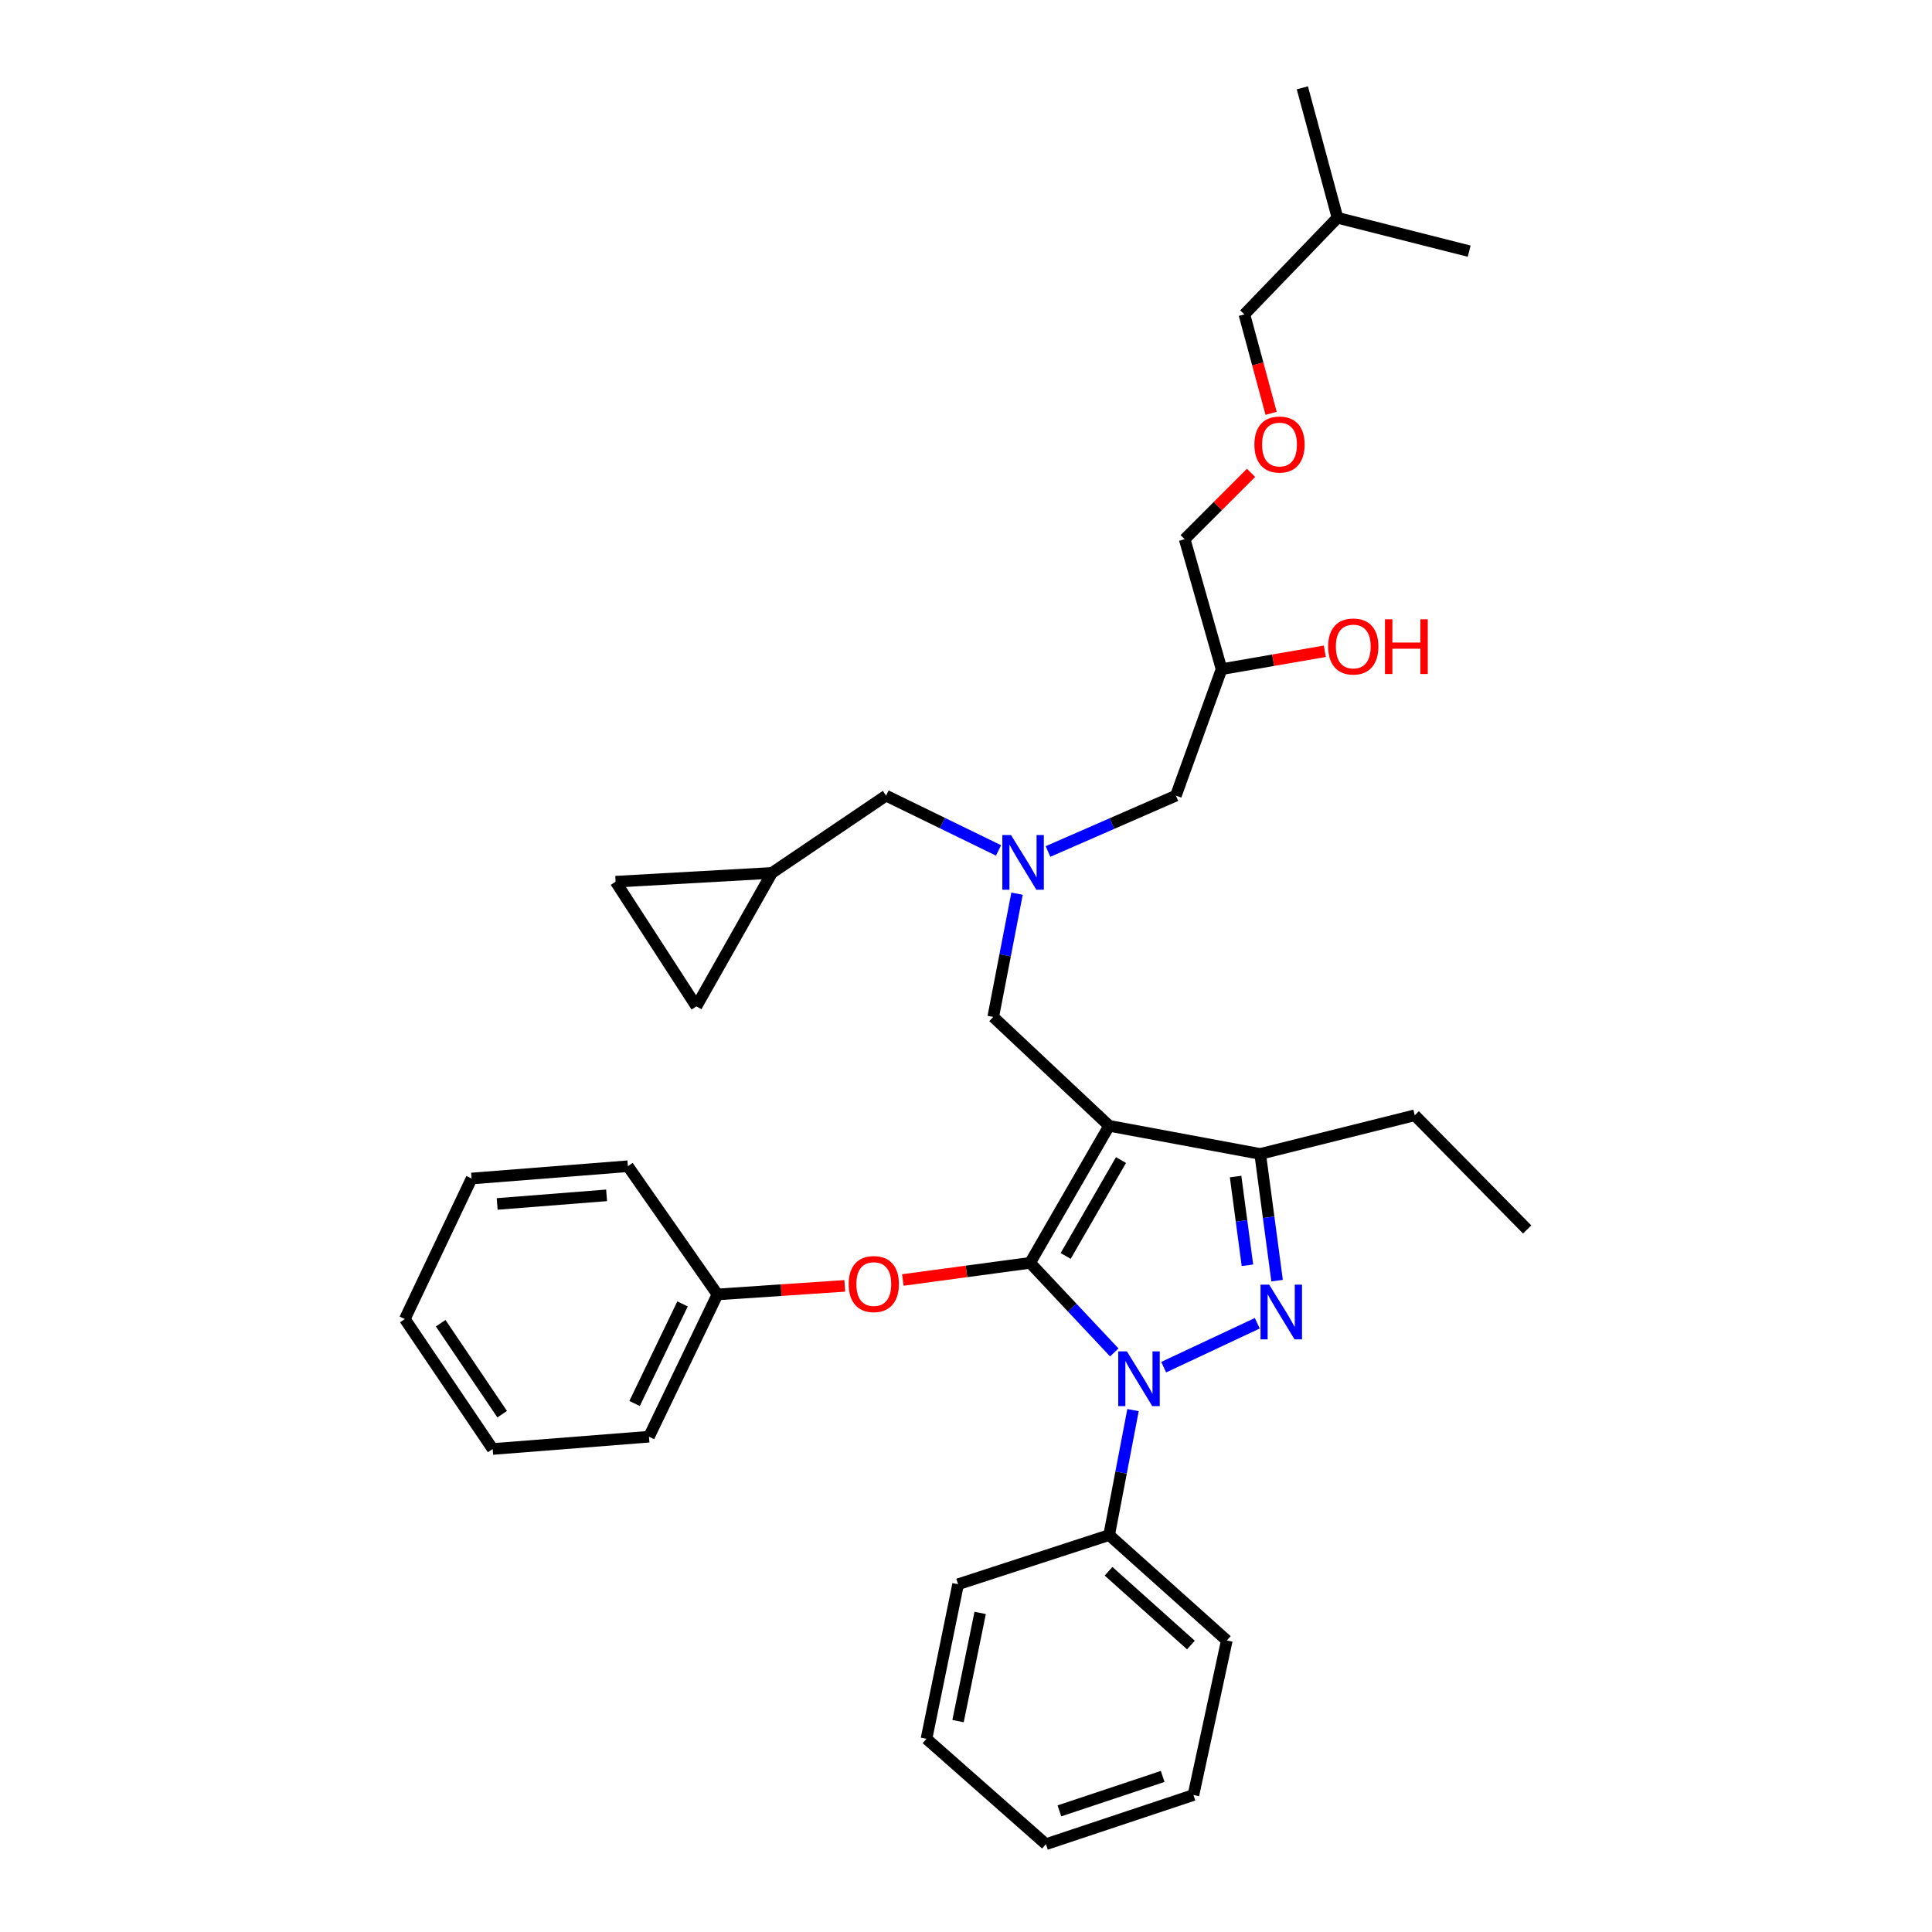 <?xml version='1.0' encoding='iso-8859-1'?>
<svg version='1.1' baseProfile='full'
              xmlns='http://www.w3.org/2000/svg'
                      xmlns:rdkit='http://www.rdkit.org/xml'
                      xmlns:xlink='http://www.w3.org/1999/xlink'
                  xml:space='preserve'
width='1000px' height='1000px' viewBox='0 0 1000 1000'>
<!-- END OF HEADER -->
<rect style='opacity:1.0;fill:#FFFFFF;stroke:none' width='1000' height='1000' x='0' y='0'> </rect>
<path class='bond-0' d='M 516.836,440.173 L 487.734,425.997' style='fill:none;fill-rule:evenodd;stroke:#0000FF;stroke-width:6px;stroke-linecap:butt;stroke-linejoin:miter;stroke-opacity:1' />
<path class='bond-0' d='M 487.734,425.997 L 458.633,411.821' style='fill:none;fill-rule:evenodd;stroke:#000000;stroke-width:6px;stroke-linecap:butt;stroke-linejoin:miter;stroke-opacity:1' />
<path class='bond-1' d='M 542.445,440.732 L 575.541,426.277' style='fill:none;fill-rule:evenodd;stroke:#0000FF;stroke-width:6px;stroke-linecap:butt;stroke-linejoin:miter;stroke-opacity:1' />
<path class='bond-1' d='M 575.541,426.277 L 608.638,411.821' style='fill:none;fill-rule:evenodd;stroke:#000000;stroke-width:6px;stroke-linecap:butt;stroke-linejoin:miter;stroke-opacity:1' />
<path class='bond-2' d='M 526.418,462.563 L 520.256,494.462' style='fill:none;fill-rule:evenodd;stroke:#0000FF;stroke-width:6px;stroke-linecap:butt;stroke-linejoin:miter;stroke-opacity:1' />
<path class='bond-2' d='M 520.256,494.462 L 514.093,526.361' style='fill:none;fill-rule:evenodd;stroke:#000000;stroke-width:6px;stroke-linecap:butt;stroke-linejoin:miter;stroke-opacity:1' />
<path class='bond-3' d='M 608.638,411.821 L 632.276,346.36' style='fill:none;fill-rule:evenodd;stroke:#000000;stroke-width:6px;stroke-linecap:butt;stroke-linejoin:miter;stroke-opacity:1' />
<path class='bond-4' d='M 632.276,346.36 L 658.999,341.728' style='fill:none;fill-rule:evenodd;stroke:#000000;stroke-width:6px;stroke-linecap:butt;stroke-linejoin:miter;stroke-opacity:1' />
<path class='bond-4' d='M 658.999,341.728 L 685.722,337.095' style='fill:none;fill-rule:evenodd;stroke:#FF0000;stroke-width:6px;stroke-linecap:butt;stroke-linejoin:miter;stroke-opacity:1' />
<path class='bond-5' d='M 632.276,346.36 L 613.186,279.089' style='fill:none;fill-rule:evenodd;stroke:#000000;stroke-width:6px;stroke-linecap:butt;stroke-linejoin:miter;stroke-opacity:1' />
<path class='bond-6' d='M 613.186,279.089 L 630.361,261.914' style='fill:none;fill-rule:evenodd;stroke:#000000;stroke-width:6px;stroke-linecap:butt;stroke-linejoin:miter;stroke-opacity:1' />
<path class='bond-6' d='M 630.361,261.914 L 647.536,244.739' style='fill:none;fill-rule:evenodd;stroke:#FF0000;stroke-width:6px;stroke-linecap:butt;stroke-linejoin:miter;stroke-opacity:1' />
<path class='bond-7' d='M 657.932,213.941 L 651.014,188.333' style='fill:none;fill-rule:evenodd;stroke:#FF0000;stroke-width:6px;stroke-linecap:butt;stroke-linejoin:miter;stroke-opacity:1' />
<path class='bond-7' d='M 651.014,188.333 L 644.095,162.724' style='fill:none;fill-rule:evenodd;stroke:#000000;stroke-width:6px;stroke-linecap:butt;stroke-linejoin:miter;stroke-opacity:1' />
<path class='bond-8' d='M 644.095,162.724 L 692.276,112.726' style='fill:none;fill-rule:evenodd;stroke:#000000;stroke-width:6px;stroke-linecap:butt;stroke-linejoin:miter;stroke-opacity:1' />
<path class='bond-9' d='M 514.093,526.361 L 574.093,582.725' style='fill:none;fill-rule:evenodd;stroke:#000000;stroke-width:6px;stroke-linecap:butt;stroke-linejoin:miter;stroke-opacity:1' />
<path class='bond-10' d='M 576.75,700.016 L 554.966,676.828' style='fill:none;fill-rule:evenodd;stroke:#0000FF;stroke-width:6px;stroke-linecap:butt;stroke-linejoin:miter;stroke-opacity:1' />
<path class='bond-10' d='M 554.966,676.828 L 533.183,653.64' style='fill:none;fill-rule:evenodd;stroke:#000000;stroke-width:6px;stroke-linecap:butt;stroke-linejoin:miter;stroke-opacity:1' />
<path class='bond-11' d='M 602.321,707.646 L 650.764,684.916' style='fill:none;fill-rule:evenodd;stroke:#0000FF;stroke-width:6px;stroke-linecap:butt;stroke-linejoin:miter;stroke-opacity:1' />
<path class='bond-12' d='M 586.45,729.859 L 580.271,762.203' style='fill:none;fill-rule:evenodd;stroke:#0000FF;stroke-width:6px;stroke-linecap:butt;stroke-linejoin:miter;stroke-opacity:1' />
<path class='bond-12' d='M 580.271,762.203 L 574.093,794.548' style='fill:none;fill-rule:evenodd;stroke:#000000;stroke-width:6px;stroke-linecap:butt;stroke-linejoin:miter;stroke-opacity:1' />
<path class='bond-13' d='M 533.183,653.64 L 500.25,658.079' style='fill:none;fill-rule:evenodd;stroke:#000000;stroke-width:6px;stroke-linecap:butt;stroke-linejoin:miter;stroke-opacity:1' />
<path class='bond-13' d='M 500.25,658.079 L 467.316,662.519' style='fill:none;fill-rule:evenodd;stroke:#FF0000;stroke-width:6px;stroke-linecap:butt;stroke-linejoin:miter;stroke-opacity:1' />
<path class='bond-14' d='M 533.183,653.64 L 574.093,582.725' style='fill:none;fill-rule:evenodd;stroke:#000000;stroke-width:6px;stroke-linecap:butt;stroke-linejoin:miter;stroke-opacity:1' />
<path class='bond-14' d='M 551.588,650.08 L 580.226,600.44' style='fill:none;fill-rule:evenodd;stroke:#000000;stroke-width:6px;stroke-linecap:butt;stroke-linejoin:miter;stroke-opacity:1' />
<path class='bond-15' d='M 574.093,582.725 L 652.271,597.275' style='fill:none;fill-rule:evenodd;stroke:#000000;stroke-width:6px;stroke-linecap:butt;stroke-linejoin:miter;stroke-opacity:1' />
<path class='bond-16' d='M 652.271,597.275 L 732.273,577.272' style='fill:none;fill-rule:evenodd;stroke:#000000;stroke-width:6px;stroke-linecap:butt;stroke-linejoin:miter;stroke-opacity:1' />
<path class='bond-17' d='M 652.271,597.275 L 656.645,630.07' style='fill:none;fill-rule:evenodd;stroke:#000000;stroke-width:6px;stroke-linecap:butt;stroke-linejoin:miter;stroke-opacity:1' />
<path class='bond-17' d='M 656.645,630.07 L 661.02,662.864' style='fill:none;fill-rule:evenodd;stroke:#0000FF;stroke-width:6px;stroke-linecap:butt;stroke-linejoin:miter;stroke-opacity:1' />
<path class='bond-17' d='M 639.543,608.986 L 642.606,631.943' style='fill:none;fill-rule:evenodd;stroke:#000000;stroke-width:6px;stroke-linecap:butt;stroke-linejoin:miter;stroke-opacity:1' />
<path class='bond-17' d='M 642.606,631.943 L 645.668,654.899' style='fill:none;fill-rule:evenodd;stroke:#0000FF;stroke-width:6px;stroke-linecap:butt;stroke-linejoin:miter;stroke-opacity:1' />
<path class='bond-18' d='M 318.638,456.367 L 360.453,520.908' style='fill:none;fill-rule:evenodd;stroke:#000000;stroke-width:6px;stroke-linecap:butt;stroke-linejoin:miter;stroke-opacity:1' />
<path class='bond-19' d='M 318.638,456.367 L 399.546,451.819' style='fill:none;fill-rule:evenodd;stroke:#000000;stroke-width:6px;stroke-linecap:butt;stroke-linejoin:miter;stroke-opacity:1' />
<path class='bond-20' d='M 360.453,520.908 L 399.546,451.819' style='fill:none;fill-rule:evenodd;stroke:#000000;stroke-width:6px;stroke-linecap:butt;stroke-linejoin:miter;stroke-opacity:1' />
<path class='bond-21' d='M 399.546,451.819 L 458.633,411.821' style='fill:none;fill-rule:evenodd;stroke:#000000;stroke-width:6px;stroke-linecap:butt;stroke-linejoin:miter;stroke-opacity:1' />
<path class='bond-22' d='M 437.248,665.559 L 404.304,667.779' style='fill:none;fill-rule:evenodd;stroke:#FF0000;stroke-width:6px;stroke-linecap:butt;stroke-linejoin:miter;stroke-opacity:1' />
<path class='bond-22' d='M 404.304,667.779 L 371.36,669.999' style='fill:none;fill-rule:evenodd;stroke:#000000;stroke-width:6px;stroke-linecap:butt;stroke-linejoin:miter;stroke-opacity:1' />
<path class='bond-23' d='M 335.91,743.636 L 371.36,669.999' style='fill:none;fill-rule:evenodd;stroke:#000000;stroke-width:6px;stroke-linecap:butt;stroke-linejoin:miter;stroke-opacity:1' />
<path class='bond-23' d='M 328.466,726.447 L 353.28,674.901' style='fill:none;fill-rule:evenodd;stroke:#000000;stroke-width:6px;stroke-linecap:butt;stroke-linejoin:miter;stroke-opacity:1' />
<path class='bond-24' d='M 335.91,743.636 L 255.003,750.002' style='fill:none;fill-rule:evenodd;stroke:#000000;stroke-width:6px;stroke-linecap:butt;stroke-linejoin:miter;stroke-opacity:1' />
<path class='bond-25' d='M 371.36,669.999 L 324.996,603.633' style='fill:none;fill-rule:evenodd;stroke:#000000;stroke-width:6px;stroke-linecap:butt;stroke-linejoin:miter;stroke-opacity:1' />
<path class='bond-26' d='M 255.003,750.002 L 209.544,682.731' style='fill:none;fill-rule:evenodd;stroke:#000000;stroke-width:6px;stroke-linecap:butt;stroke-linejoin:miter;stroke-opacity:1' />
<path class='bond-26' d='M 259.92,731.981 L 228.099,684.891' style='fill:none;fill-rule:evenodd;stroke:#000000;stroke-width:6px;stroke-linecap:butt;stroke-linejoin:miter;stroke-opacity:1' />
<path class='bond-27' d='M 574.093,794.548 L 634.998,849.095' style='fill:none;fill-rule:evenodd;stroke:#000000;stroke-width:6px;stroke-linecap:butt;stroke-linejoin:miter;stroke-opacity:1' />
<path class='bond-27' d='M 573.78,813.281 L 616.413,851.464' style='fill:none;fill-rule:evenodd;stroke:#000000;stroke-width:6px;stroke-linecap:butt;stroke-linejoin:miter;stroke-opacity:1' />
<path class='bond-28' d='M 574.093,794.548 L 495.908,820.003' style='fill:none;fill-rule:evenodd;stroke:#000000;stroke-width:6px;stroke-linecap:butt;stroke-linejoin:miter;stroke-opacity:1' />
<path class='bond-29' d='M 634.998,849.095 L 617.726,929.09' style='fill:none;fill-rule:evenodd;stroke:#000000;stroke-width:6px;stroke-linecap:butt;stroke-linejoin:miter;stroke-opacity:1' />
<path class='bond-30' d='M 732.273,577.272 L 790.456,636.368' style='fill:none;fill-rule:evenodd;stroke:#000000;stroke-width:6px;stroke-linecap:butt;stroke-linejoin:miter;stroke-opacity:1' />
<path class='bond-31' d='M 495.908,820.003 L 479.549,899.998' style='fill:none;fill-rule:evenodd;stroke:#000000;stroke-width:6px;stroke-linecap:butt;stroke-linejoin:miter;stroke-opacity:1' />
<path class='bond-31' d='M 507.331,834.841 L 495.879,890.837' style='fill:none;fill-rule:evenodd;stroke:#000000;stroke-width:6px;stroke-linecap:butt;stroke-linejoin:miter;stroke-opacity:1' />
<path class='bond-32' d='M 617.726,929.09 L 541.367,954.545' style='fill:none;fill-rule:evenodd;stroke:#000000;stroke-width:6px;stroke-linecap:butt;stroke-linejoin:miter;stroke-opacity:1' />
<path class='bond-32' d='M 601.793,919.471 L 548.341,937.29' style='fill:none;fill-rule:evenodd;stroke:#000000;stroke-width:6px;stroke-linecap:butt;stroke-linejoin:miter;stroke-opacity:1' />
<path class='bond-33' d='M 479.549,899.998 L 541.367,954.545' style='fill:none;fill-rule:evenodd;stroke:#000000;stroke-width:6px;stroke-linecap:butt;stroke-linejoin:miter;stroke-opacity:1' />
<path class='bond-34' d='M 209.544,682.731 L 244.089,609.999' style='fill:none;fill-rule:evenodd;stroke:#000000;stroke-width:6px;stroke-linecap:butt;stroke-linejoin:miter;stroke-opacity:1' />
<path class='bond-35' d='M 324.996,603.633 L 244.089,609.999' style='fill:none;fill-rule:evenodd;stroke:#000000;stroke-width:6px;stroke-linecap:butt;stroke-linejoin:miter;stroke-opacity:1' />
<path class='bond-35' d='M 313.971,618.708 L 257.336,623.164' style='fill:none;fill-rule:evenodd;stroke:#000000;stroke-width:6px;stroke-linecap:butt;stroke-linejoin:miter;stroke-opacity:1' />
<path class='bond-36' d='M 692.276,112.726 L 674.091,45.455' style='fill:none;fill-rule:evenodd;stroke:#000000;stroke-width:6px;stroke-linecap:butt;stroke-linejoin:miter;stroke-opacity:1' />
<path class='bond-37' d='M 692.276,112.726 L 760.452,129.998' style='fill:none;fill-rule:evenodd;stroke:#000000;stroke-width:6px;stroke-linecap:butt;stroke-linejoin:miter;stroke-opacity:1' />
<path  class='atom-0' d='M 523.288 432.206
L 532.568 447.206
Q 533.488 448.686, 534.968 451.366
Q 536.448 454.046, 536.528 454.206
L 536.528 432.206
L 540.288 432.206
L 540.288 460.526
L 536.408 460.526
L 526.448 444.126
Q 525.288 442.206, 524.048 440.006
Q 522.848 437.806, 522.488 437.126
L 522.488 460.526
L 518.808 460.526
L 518.808 432.206
L 523.288 432.206
' fill='#0000FF'/>
<path  class='atom-4' d='M 687.452 334.621
Q 687.452 327.821, 690.812 324.021
Q 694.172 320.221, 700.452 320.221
Q 706.732 320.221, 710.092 324.021
Q 713.452 327.821, 713.452 334.621
Q 713.452 341.501, 710.052 345.421
Q 706.652 349.301, 700.452 349.301
Q 694.212 349.301, 690.812 345.421
Q 687.452 341.541, 687.452 334.621
M 700.452 346.101
Q 704.772 346.101, 707.092 343.221
Q 709.452 340.301, 709.452 334.621
Q 709.452 329.061, 707.092 326.261
Q 704.772 323.421, 700.452 323.421
Q 696.132 323.421, 693.772 326.221
Q 691.452 329.021, 691.452 334.621
Q 691.452 340.341, 693.772 343.221
Q 696.132 346.101, 700.452 346.101
' fill='#FF0000'/>
<path  class='atom-4' d='M 716.852 320.541
L 720.692 320.541
L 720.692 332.581
L 735.172 332.581
L 735.172 320.541
L 739.012 320.541
L 739.012 348.861
L 735.172 348.861
L 735.172 335.781
L 720.692 335.781
L 720.692 348.861
L 716.852 348.861
L 716.852 320.541
' fill='#FF0000'/>
<path  class='atom-5' d='M 649.272 230.083
Q 649.272 223.283, 652.632 219.483
Q 655.992 215.683, 662.272 215.683
Q 668.552 215.683, 671.912 219.483
Q 675.272 223.283, 675.272 230.083
Q 675.272 236.963, 671.872 240.883
Q 668.472 244.763, 662.272 244.763
Q 656.032 244.763, 652.632 240.883
Q 649.272 237.003, 649.272 230.083
M 662.272 241.563
Q 666.592 241.563, 668.912 238.683
Q 671.272 235.763, 671.272 230.083
Q 671.272 224.523, 668.912 221.723
Q 666.592 218.883, 662.272 218.883
Q 657.952 218.883, 655.592 221.683
Q 653.272 224.483, 653.272 230.083
Q 653.272 235.803, 655.592 238.683
Q 657.952 241.563, 662.272 241.563
' fill='#FF0000'/>
<path  class='atom-8' d='M 583.288 699.48
L 592.568 714.48
Q 593.488 715.96, 594.968 718.64
Q 596.448 721.32, 596.528 721.48
L 596.528 699.48
L 600.288 699.48
L 600.288 727.8
L 596.408 727.8
L 586.448 711.4
Q 585.288 709.48, 584.048 707.28
Q 582.848 705.08, 582.488 704.4
L 582.488 727.8
L 578.808 727.8
L 578.808 699.48
L 583.288 699.48
' fill='#0000FF'/>
<path  class='atom-12' d='M 656.925 664.928
L 666.205 679.928
Q 667.125 681.408, 668.605 684.088
Q 670.085 686.768, 670.165 686.928
L 670.165 664.928
L 673.925 664.928
L 673.925 693.248
L 670.045 693.248
L 660.085 676.848
Q 658.925 674.928, 657.685 672.728
Q 656.485 670.528, 656.125 669.848
L 656.125 693.248
L 652.445 693.248
L 652.445 664.928
L 656.925 664.928
' fill='#0000FF'/>
<path  class='atom-17' d='M 439.275 664.626
Q 439.275 657.826, 442.635 654.026
Q 445.995 650.226, 452.275 650.226
Q 458.555 650.226, 461.915 654.026
Q 465.275 657.826, 465.275 664.626
Q 465.275 671.506, 461.875 675.426
Q 458.475 679.306, 452.275 679.306
Q 446.035 679.306, 442.635 675.426
Q 439.275 671.546, 439.275 664.626
M 452.275 676.106
Q 456.595 676.106, 458.915 673.226
Q 461.275 670.306, 461.275 664.626
Q 461.275 659.066, 458.915 656.266
Q 456.595 653.426, 452.275 653.426
Q 447.955 653.426, 445.595 656.226
Q 443.275 659.026, 443.275 664.626
Q 443.275 670.346, 445.595 673.226
Q 447.955 676.106, 452.275 676.106
' fill='#FF0000'/>
</svg>
